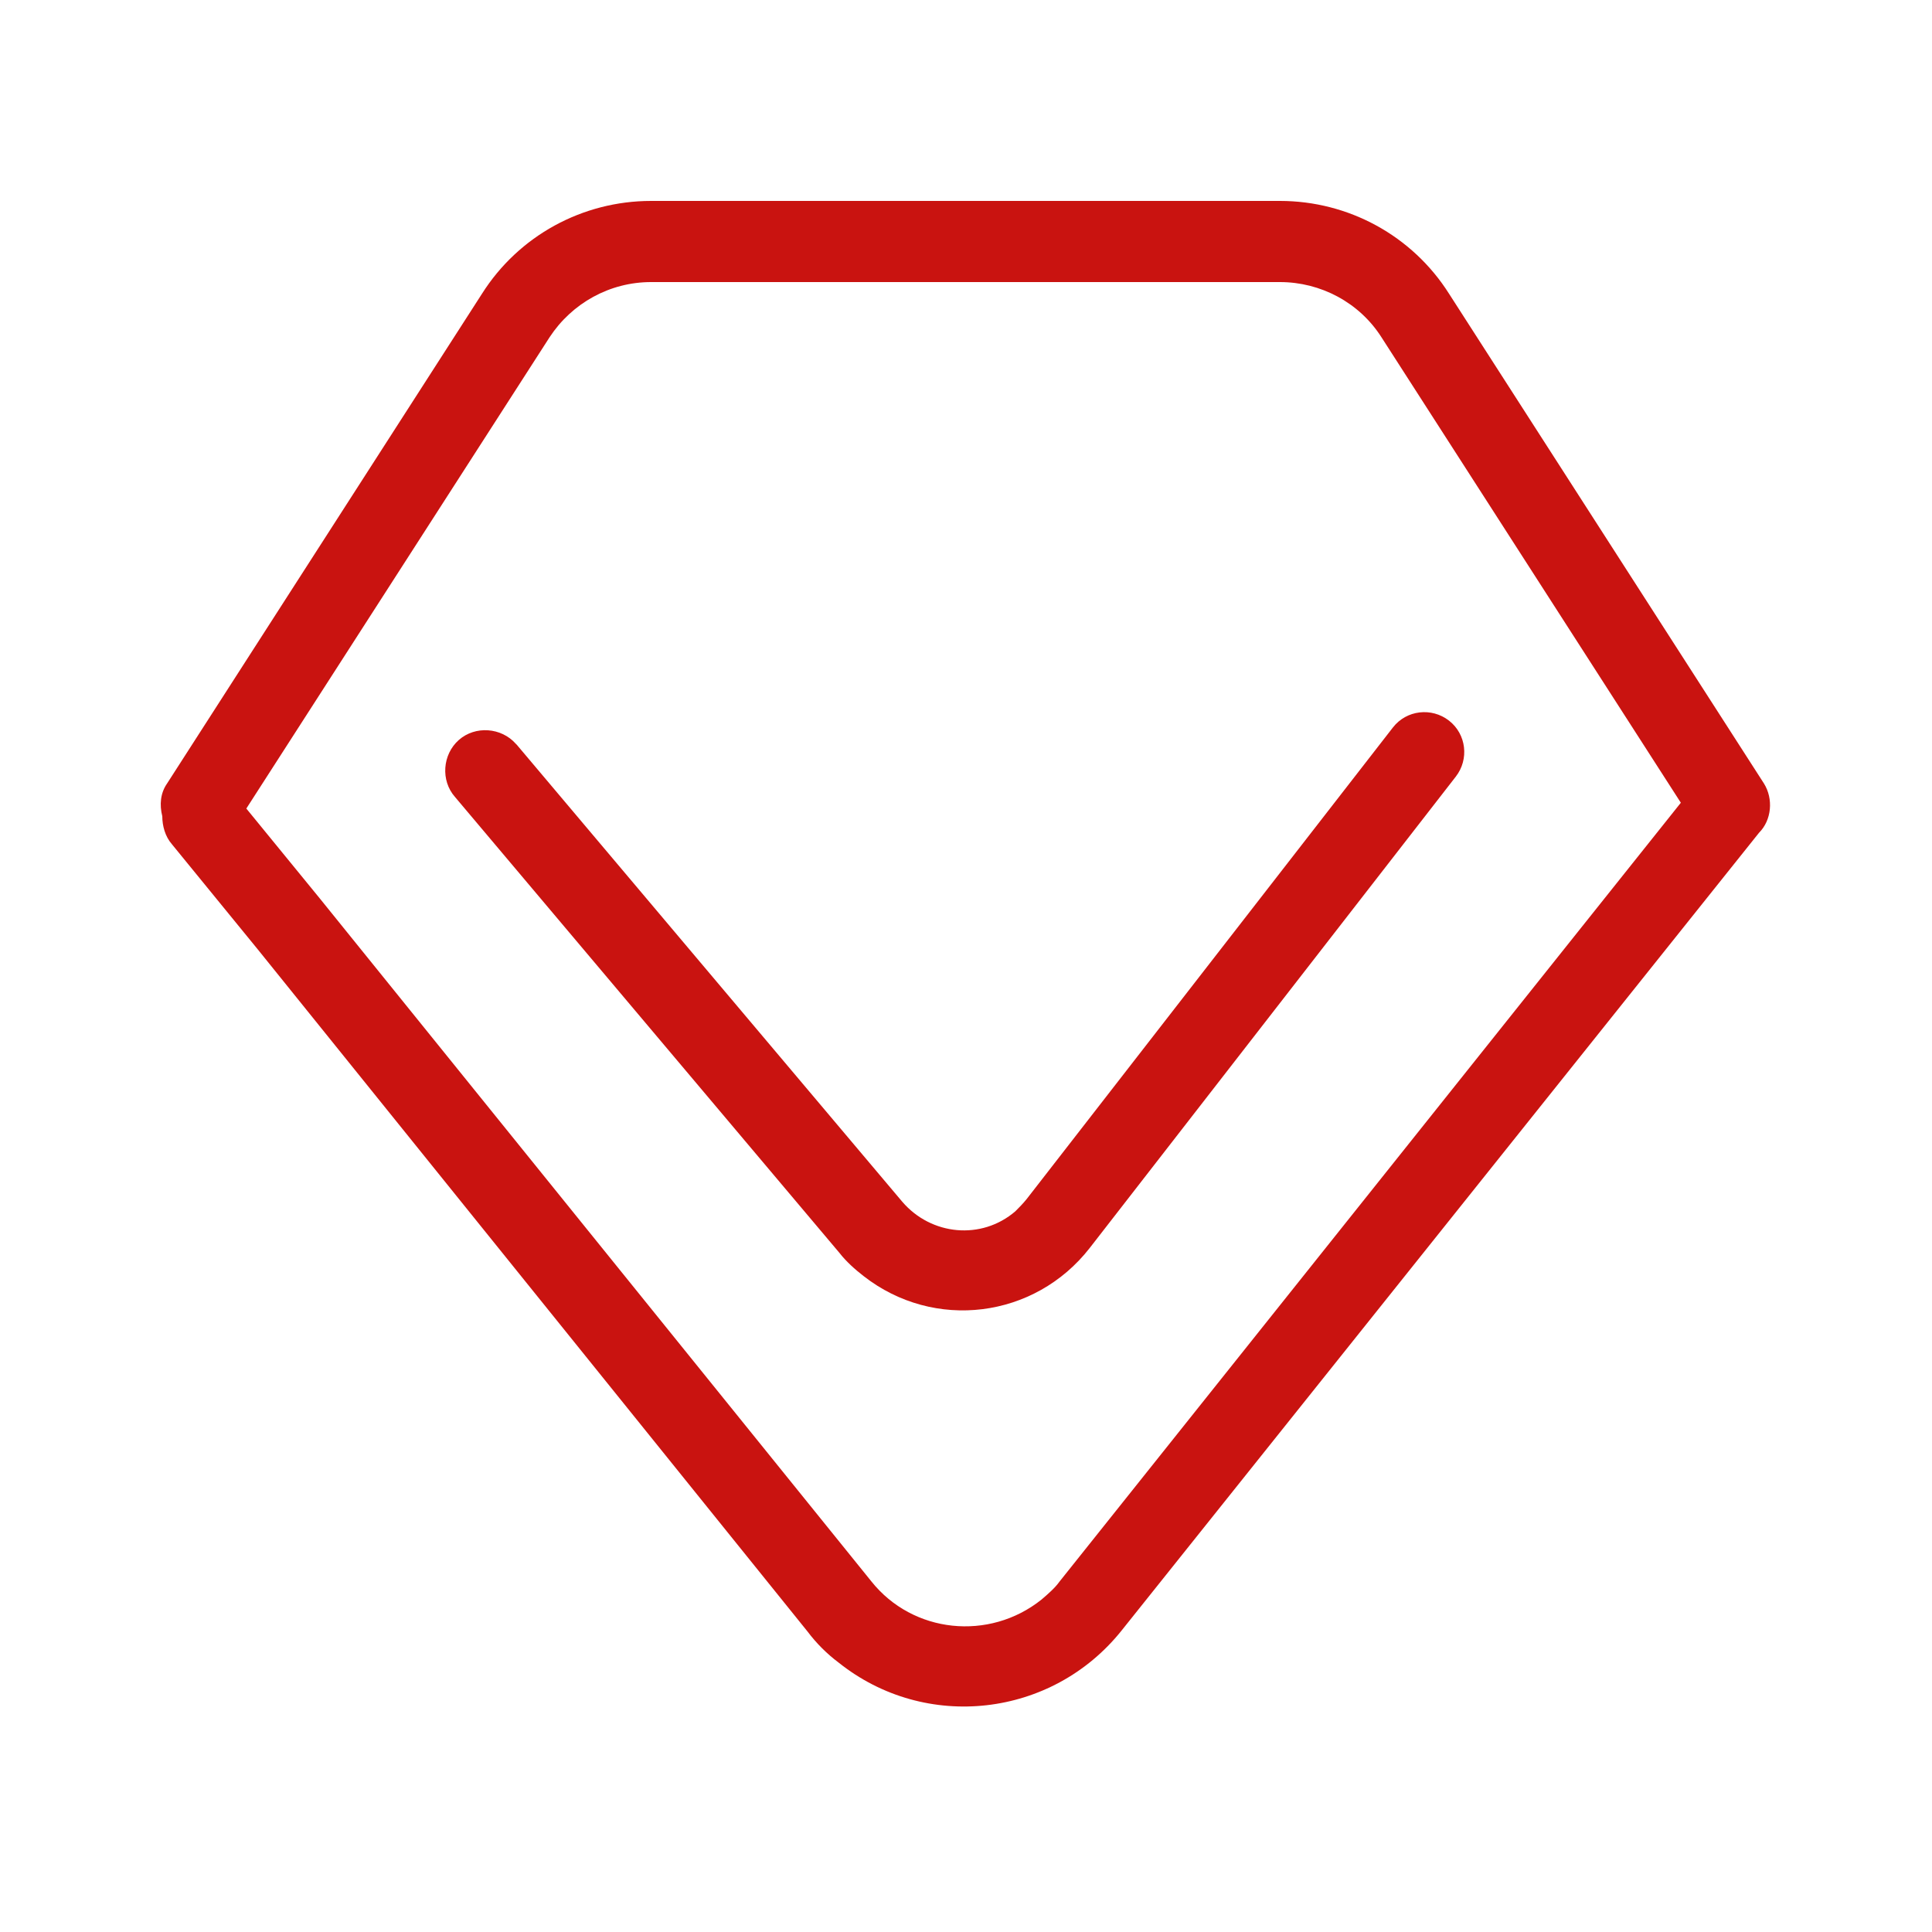 <svg xml:space="preserve" style="enable-background:new 0 0 200 200;" viewBox="0 0 200 200" y="0px" x="0px" xmlns:xlink="http://www.w3.org/1999/xlink" xmlns="http://www.w3.org/2000/svg" id="图层_1" version="1.1">
<style type="text/css">
	.st0{fill:#C91310;}
</style>
<path d="M16.8,84.5c-0.3-1.2-0.2-2.4,0.5-3.4l32.6-50.7c3.8-6,10.4-9.6,17.5-9.6h65.1c7.1,0,13.7,3.6,17.5,9.6
	l32.6,50.7c1,1.6,0.8,3.8-0.5,5.1l-66,82.6c-7.2,9-20.3,10.5-29.3,3.3c-1.2-0.9-2.3-2-3.2-3.2L26.7,98.3l-8.9-10.9
	C17.1,86.6,16.8,85.5,16.8,84.5L16.8,84.5z M174,83.1l-31-48.2c-2.3-3.6-6.3-5.7-10.5-5.7H67.4c-4.3,0-8.2,2.2-10.5,5.7L25.5,83.7
	l7.6,9.3l57.1,70.7c4.3,5.4,12.2,6.2,17.6,1.9c0.7-0.6,1.4-1.2,1.9-1.9L174,83.1L174,83.1z M144.2,75.3c1.4-1.8,4-2.1,5.8-0.7
	c1.8,1.4,2.1,4,0.7,5.8l-37.9,48.8c-5.7,7.3-16.1,8.6-23.4,2.9c-0.9-0.7-1.8-1.5-2.5-2.4L47.1,82.5c-1.5-1.7-1.3-4.4,0.4-5.9
	c1.7-1.5,4.4-1.3,5.9,0.4c0,0,0.1,0.1,0.1,0.1l39.9,47.3c3,3.5,8.2,4,11.7,1c0.4-0.4,0.8-0.8,1.2-1.3L144.2,75.3L144.2,75.3z" class="st0"></path>
</svg>
